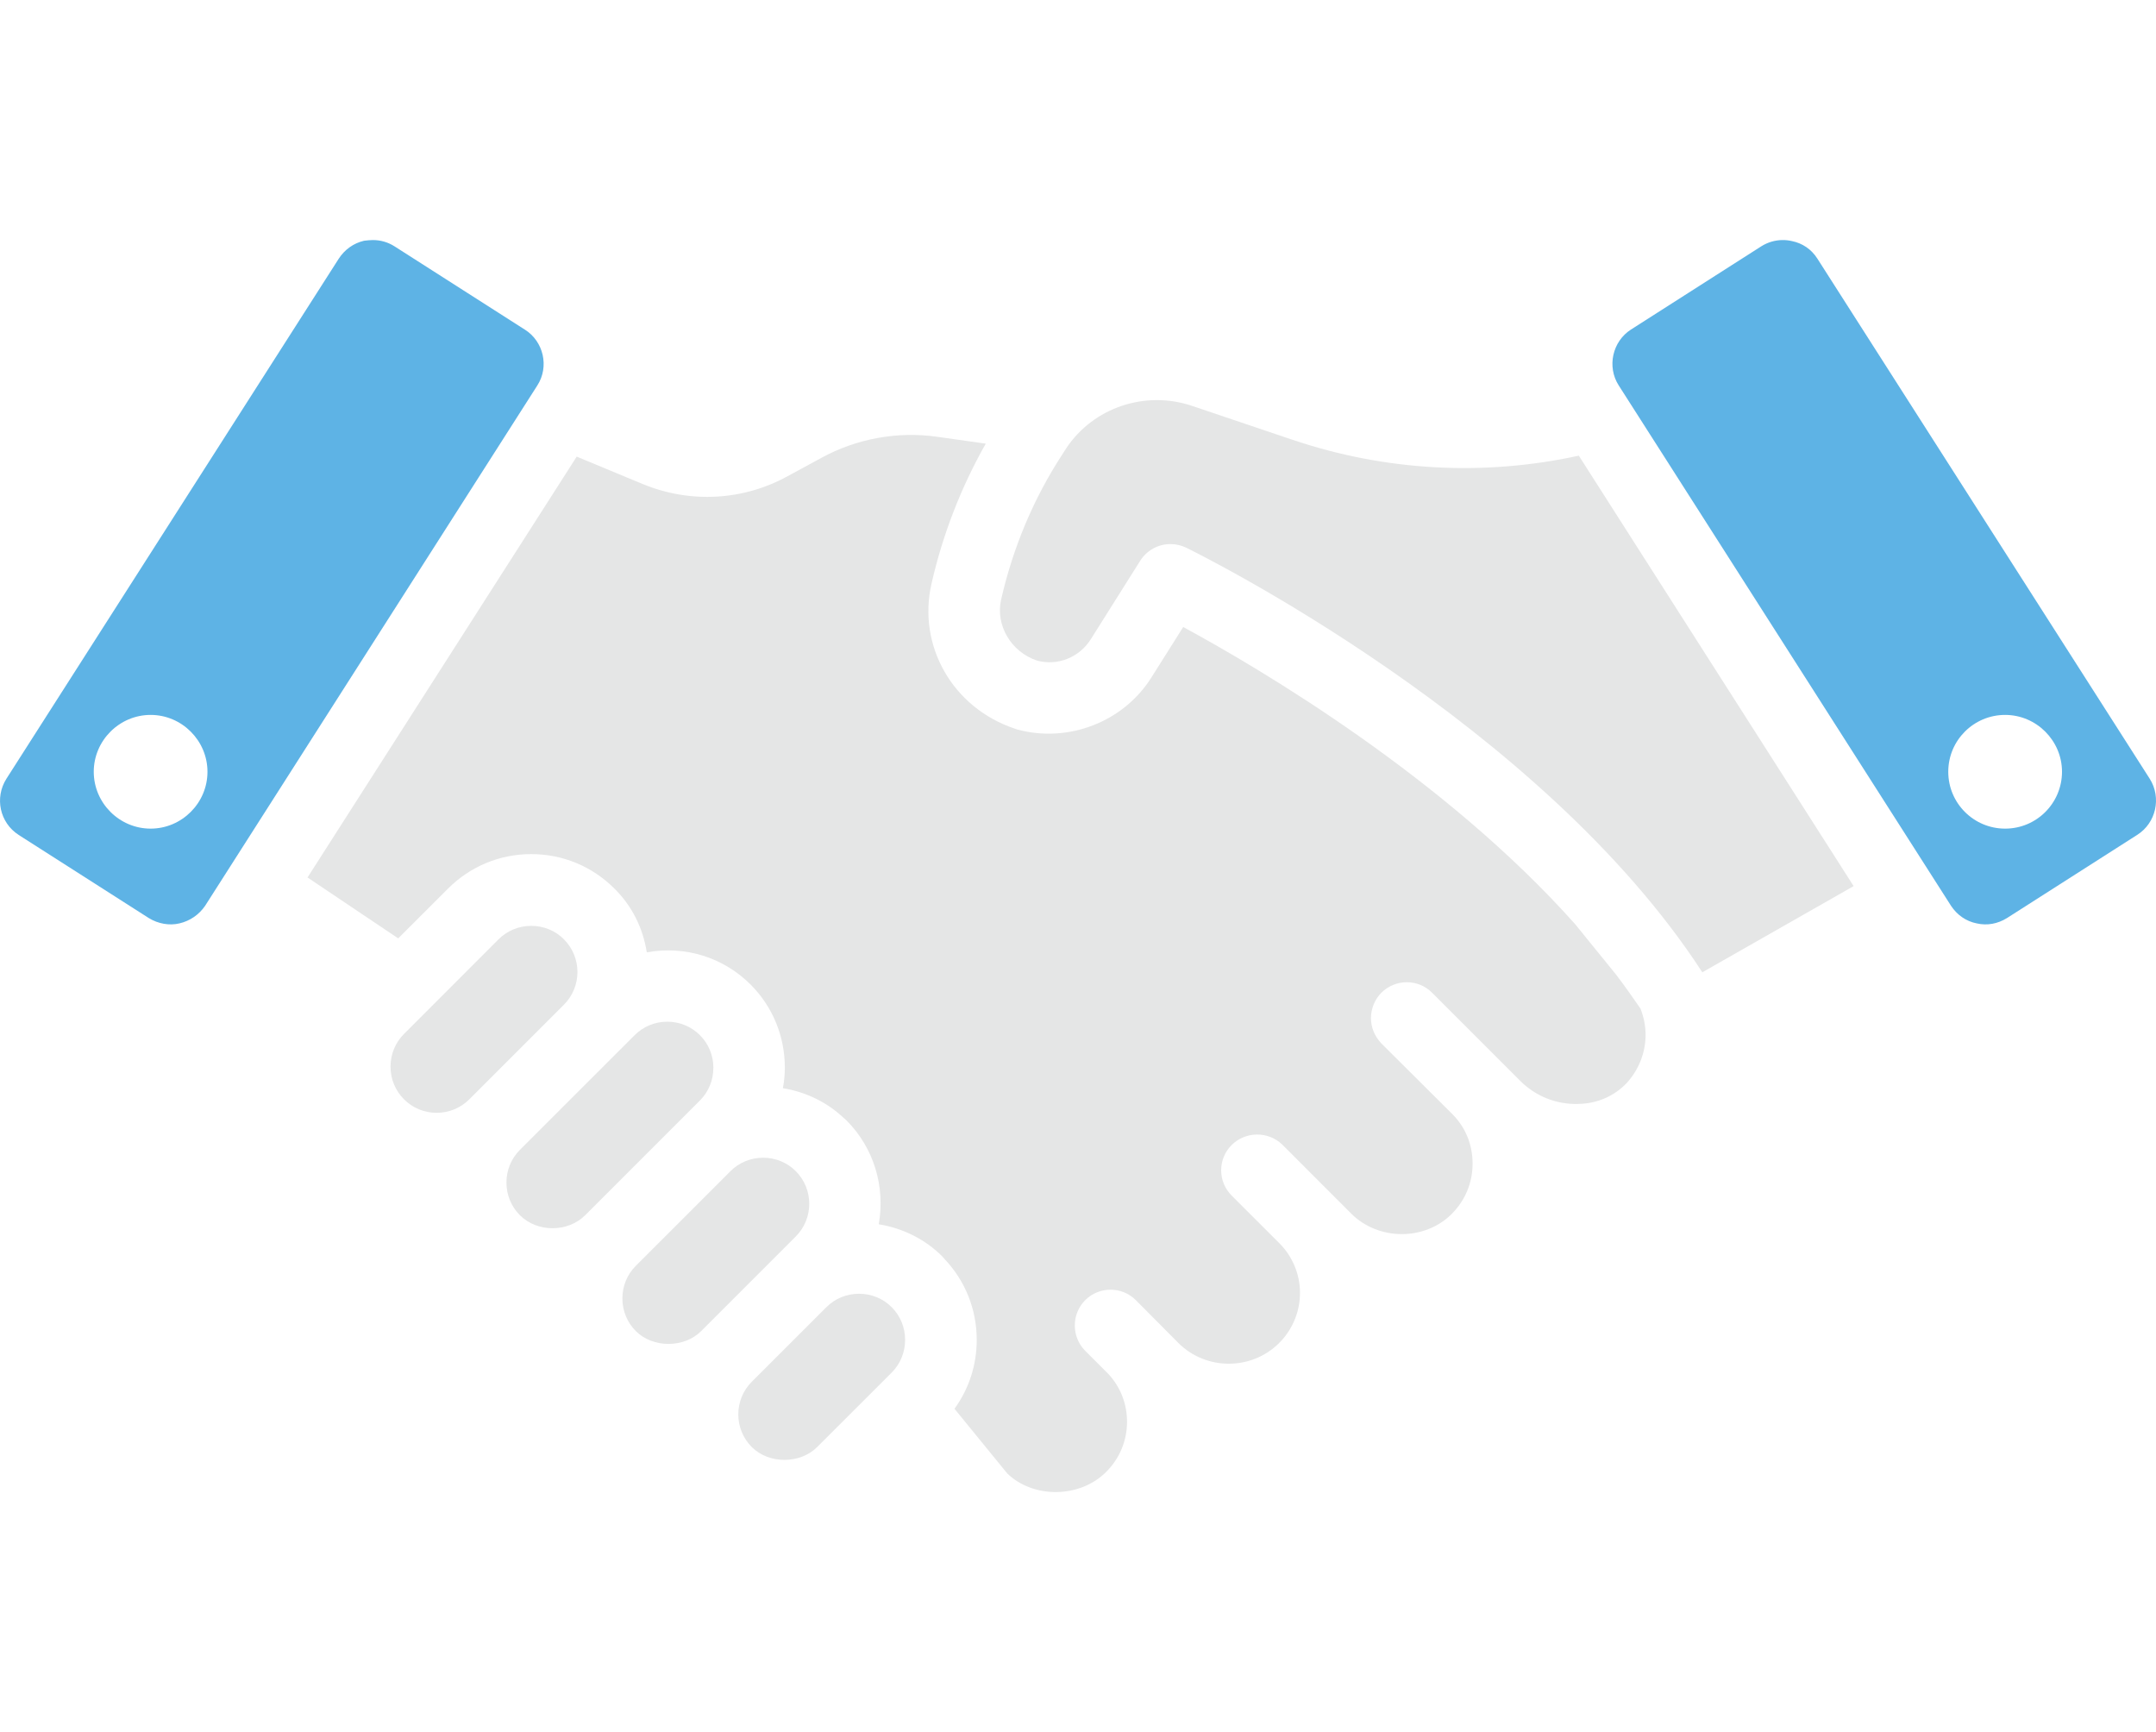 <svg width="122" height="98" viewBox="0 0 122 98" fill="none" xmlns="http://www.w3.org/2000/svg">
<g clip-path="url(#clip0_2217_1231)">
<path d="M91.445 55.137L89.132 52.287C81.77 44.023 71.424 37.9 66.954 35.474L65.171 38.301C63.593 40.839 60.46 42.06 57.551 41.269L57.435 41.228C53.907 40.054 51.905 36.536 52.711 33.021C53.343 30.242 54.376 27.581 55.78 25.1L53.027 24.711C50.791 24.392 48.462 24.816 46.474 25.907L44.575 26.938C42.06 28.323 39.073 28.492 36.385 27.392L32.634 25.834L17.402 49.644L22.533 53.09L25.353 50.273C26.613 49.013 28.285 48.322 30.06 48.322C31.835 48.322 33.509 49.013 34.768 50.273C35.75 51.24 36.377 52.482 36.6 53.879C38.757 53.49 40.924 54.153 42.474 55.703C43.723 56.953 44.411 58.624 44.411 60.411C44.411 60.792 44.374 61.18 44.301 61.565C45.628 61.786 46.813 62.368 47.758 63.265H47.763L47.907 63.395C49.44 64.94 50.102 67.107 49.726 69.265C51.1 69.488 52.362 70.123 53.319 71.082L53.445 71.227C54.624 72.468 55.269 74.087 55.269 75.805C55.269 77.222 54.835 78.565 54.011 79.703L56.997 83.363C58.48 84.795 61.114 84.766 62.597 83.273C63.357 82.513 63.775 81.507 63.775 80.436C63.775 79.425 63.4 78.466 62.718 77.734L61.412 76.427C60.621 75.634 60.621 74.346 61.412 73.555C62.201 72.77 63.483 72.77 64.27 73.555L66.691 75.991C68.257 77.543 70.811 77.541 72.377 75.989C72.377 75.979 72.432 75.93 72.47 75.894C73.953 74.31 73.919 71.876 72.403 70.346L69.695 67.64C69.312 67.257 69.101 66.75 69.101 66.21C69.101 65.671 69.312 65.163 69.695 64.782C70.482 63.997 71.769 63.989 72.564 64.762L76.477 68.677C77.204 69.403 78.24 69.821 79.32 69.821H79.33C80.405 69.821 81.431 69.403 82.15 68.677C82.91 67.918 83.328 66.912 83.328 65.839C83.328 64.766 82.943 63.833 82.245 63.094L78.169 59.036C77.786 58.632 77.577 58.125 77.577 57.599C77.577 57.074 77.792 56.541 78.167 56.165C78.962 55.374 80.249 55.372 81.038 56.165L86.035 61.161C86.883 62.011 88.069 62.496 89.297 62.456C90.374 62.443 91.36 62.013 92.074 61.247C92.746 60.498 93.117 59.537 93.117 58.543C93.117 58.052 93.019 57.555 92.829 57.064C92.386 56.417 91.92 55.76 91.443 55.133L91.445 55.137Z" fill="#E5E6E6"/>
<path d="M73.158 24.889L67.427 22.954C64.788 22.078 61.876 23.059 60.343 25.348L60.093 25.739C58.482 28.214 57.326 30.966 56.65 33.918C56.32 35.366 57.21 36.883 58.677 37.372C59.836 37.691 61.077 37.202 61.732 36.153L64.518 31.729C64.893 31.137 65.532 30.782 66.234 30.782C66.547 30.782 66.847 30.853 67.127 30.989C67.946 31.39 87.189 40.928 96.328 55.009L104.89 50.133L89.339 25.78C83.955 26.956 78.368 26.648 73.16 24.887L73.158 24.889Z" fill="#E5E6E6"/>
<path d="M48.611 73.196C47.907 73.196 47.251 73.466 46.76 73.957L42.541 78.174C41.522 79.192 41.524 80.851 42.542 81.872C43.51 82.837 45.271 82.835 46.237 81.872L50.459 77.653C50.948 77.162 51.217 76.507 51.217 75.805C51.217 75.103 50.948 74.448 50.459 73.957C49.968 73.466 49.312 73.196 48.611 73.196Z" fill="#E5E6E6"/>
<path d="M45.032 66.261C44.543 65.77 43.886 65.5 43.184 65.5C42.482 65.5 41.827 65.77 41.336 66.259L35.98 71.614C35.491 72.103 35.219 72.76 35.219 73.46C35.219 74.16 35.489 74.817 35.98 75.31C36.947 76.275 38.708 76.275 39.674 75.31L45.03 69.955C46.048 68.936 46.046 67.277 45.03 66.259L45.032 66.261Z" fill="#E5E6E6"/>
<path d="M40.368 60.415C40.368 59.715 40.098 59.058 39.607 58.567C39.114 58.076 38.459 57.804 37.757 57.804C37.055 57.804 36.404 58.076 35.911 58.567L29.419 65.056C28.928 65.547 28.658 66.204 28.658 66.904C28.658 67.604 28.928 68.261 29.419 68.752C30.403 69.736 32.129 69.734 33.115 68.752L39.605 62.263C40.096 61.772 40.366 61.115 40.366 60.415H40.368Z" fill="#E5E6E6"/>
<path d="M31.91 53.141C31.419 52.65 30.764 52.382 30.062 52.382C29.36 52.382 28.703 52.652 28.212 53.143L22.86 58.498C22.369 58.987 22.099 59.644 22.099 60.346C22.099 61.048 22.369 61.703 22.86 62.194C23.353 62.687 24.008 62.959 24.708 62.959C25.408 62.959 26.063 62.687 26.558 62.194L31.912 56.841C32.93 55.821 32.93 54.163 31.912 53.145L31.91 53.141Z" fill="#E5E6E6"/>
<path d="M29.695 18.646L22.326 13.938C21.949 13.698 21.531 13.581 21.095 13.581C20.937 13.581 20.776 13.601 20.598 13.621C20.003 13.761 19.506 14.118 19.168 14.636L0.361 44.062C-0.314 45.135 -0.016 46.545 1.057 47.238L8.425 51.944C8.943 52.261 9.578 52.38 10.154 52.242C10.75 52.105 11.266 51.745 11.604 51.251L30.409 21.802C31.084 20.749 30.766 19.319 29.695 18.644V18.646ZM8.523 46.881C6.756 46.881 5.305 45.431 5.305 43.664C5.305 41.898 6.756 40.447 8.523 40.447C10.29 40.447 11.74 41.898 11.74 43.664C11.74 45.431 10.29 46.881 8.523 46.881Z" fill="#5EB3E5"/>
<path d="M121.647 44.062L102.839 14.633C102.5 14.098 101.984 13.759 101.408 13.642C101.23 13.601 101.07 13.581 100.891 13.581C100.455 13.581 100.037 13.7 99.66 13.938L92.291 18.644C91.238 19.319 90.922 20.749 91.595 21.802L110.404 51.251C110.743 51.766 111.258 52.125 111.854 52.242C112.451 52.38 113.045 52.263 113.562 51.944L120.931 47.238C122.004 46.563 122.321 45.133 121.647 44.062ZM113.463 46.881C111.696 46.881 110.245 45.451 110.245 43.664C110.245 41.877 111.696 40.447 113.463 40.447C115.23 40.447 116.681 41.898 116.681 43.664C116.681 45.431 115.25 46.881 113.463 46.881Z" fill="#5EB3E5"/>
</g>
<defs>
<clipPath id="clip0_2217_1231">
<rect width="122" height="70.839" fill="white" transform="translate(0 13.581)"/>
</clipPath>
</defs>
</svg>
